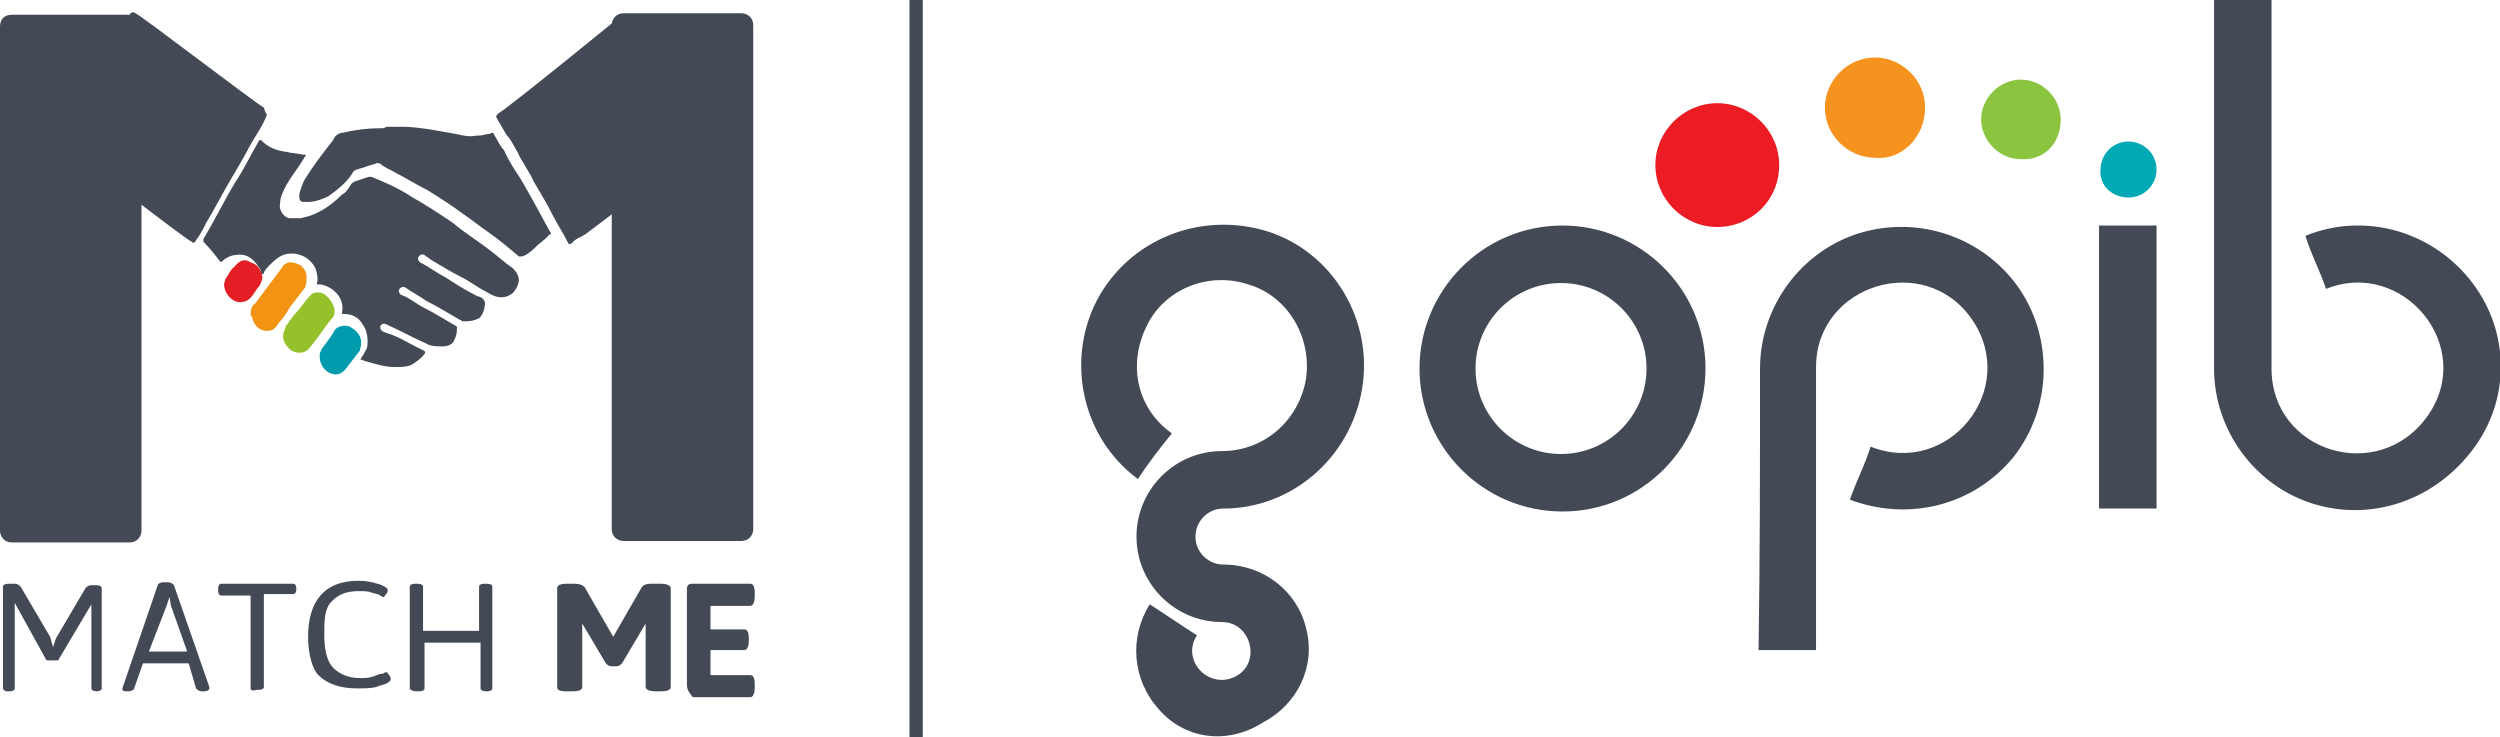 <?xml version="1.0" encoding="utf-8"?>
<!-- Generator: Adobe Illustrator 22.1.0, SVG Export Plug-In . SVG Version: 6.00 Build 0)  -->
<svg version="1.1" id="Layer_1" xmlns="http://www.w3.org/2000/svg" xmlns:xlink="http://www.w3.org/1999/xlink" x="0px" y="0px"
	 width="169.6px" height="50px" viewBox="0 0 169.6 50" style="enable-background:new 0 0 169.6 50;" xml:space="preserve">
<style type="text/css">
	.st0{fill:#434955;}
	.st1{fill:#F39314;}
	.st2{fill:#95C12B;}
	.st3{fill:#009CAD;}
	.st4{fill:#E31E24;}
	.st5{fill:#EC1C24;}
	.st6{fill:#F6921E;}
	.st7{fill:#8BC53F;}
	.st8{fill:#00A9B4;}
</style>
<g>
	<g>
		<g>
			<path class="st0" d="M19.8,17.2c0.7,0,1.3,0.4,1.6,1c0.1,0.3,0.2,0.7,0.1,1c0,0.1,0,0.1,0.1,0.1s0.2,0,0.2,0
				c0.9,0.2,1.6,1,1.4,1.9c0,0.1,0,0.1,0.1,0.1c0.6,0,1,0.2,1.3,0.7c0.3,0.4,0.4,1,0.3,1.6c-0.1,0.2-0.2,0.4-0.4,0.7
				c-0.1,0.1,0,0.1,0,0.1c0.1,0,0.2,0.1,0.3,0.1c0.7,0.2,1.3,0.4,2,0.4c0.4,0,0.9,0,1.2-0.2c0.3-0.2,0.6-0.4,0.8-0.7
				c0.1-0.1,0-0.1,0-0.2c-0.7-0.3-1.3-0.7-2-1c-0.2-0.1-0.6-0.2-0.8-0.3c-0.2-0.1-0.2-0.2-0.2-0.4c0.1-0.1,0.2-0.2,0.4-0.1
				c0.9,0.4,1.8,0.9,2.7,1.3c0.3,0.2,0.8,0.2,1.1,0.2c0.3,0,0.7-0.1,0.8-0.4c0.1-0.2,0.2-0.4,0.2-0.8c0-0.1,0-0.2-0.1-0.2
				c-0.7-0.4-1.3-0.8-2.1-1.2c-0.6-0.3-1-0.7-1.6-0.9c-0.1-0.1-0.2-0.2-0.1-0.4c0.1-0.1,0.2-0.2,0.4-0.1c0.4,0.3,1,0.6,1.4,0.9
				c0.8,0.4,1.6,0.9,2.3,1.3c0.1,0,0.1,0.1,0.2,0.1c0.2,0,0.6,0,0.8-0.1c0.1,0,0.2-0.1,0.3-0.1c0.3-0.3,0.4-0.7,0.4-1.1
				c0-0.1-0.1-0.1-0.1-0.2c-0.1-0.1-0.3-0.2-0.4-0.2c-0.8-0.4-1.6-0.9-2.2-1.3c-0.6-0.3-1.1-0.7-1.7-1c-0.1-0.1-0.2-0.2-0.1-0.4
				c0.1-0.1,0.2-0.2,0.4-0.1c0.1,0.1,0.3,0.2,0.4,0.3c0.7,0.4,1.3,0.8,2.1,1.2c0.6,0.3,1.1,0.7,1.7,1c0.2,0.1,0.3,0.2,0.6,0.3
				c0.3,0.1,0.7,0.1,1-0.1c0.3-0.1,0.6-0.7,0.6-1s-0.2-0.6-0.4-0.8c-0.6-0.4-1.1-0.9-1.8-1.4c-0.8-0.6-1.6-1.1-2.3-1.7
				c-0.9-0.6-1.8-1.2-2.7-1.7c-0.9-0.6-1.8-1-2.8-1.4c-0.1,0-0.1,0-0.2,0c-0.3,0.1-0.6,0.2-0.9,0.3c-0.1,0-0.1,0.1-0.2,0.1
				c-0.2,0.2-0.3,0.6-0.7,0.8c-0.8,0.8-1.7,1.4-2.8,1.6c-0.2,0-0.6,0-0.8,0c-0.4-0.1-0.7-0.6-0.6-1c0-0.4,0.2-0.8,0.4-1.2
				c0.4-0.7,0.9-1.3,1.3-2c0.1-0.1,0.1-0.1-0.1-0.1c-0.4-0.1-0.8-0.1-1.2-0.2c-0.7-0.1-1.2-0.3-1.7-0.8c-0.1,0-0.1,0-0.1,0
				c-0.6,1-1,1.9-1.6,2.8c-0.8,1.3-1.4,2.6-2.2,3.9c0,0.1,0,0.1,0,0.2c0.4,0.4,0.8,0.9,1.1,1.3c0.1,0.1,0.1,0.1,0.2,0
				c0.2-0.2,0.6-0.4,0.9-0.4c0.6-0.1,1,0.1,1.4,0.6c0.1,0.2,0.3,0.3,0.3,0.6c0,0,0,0.1,0.1,0.1c0,0,0.1,0,0.1-0.1s0.1-0.1,0.1-0.2
				C18.8,17.4,19.2,17.2,19.8,17.2z"/>
			<path class="st0" d="M26.2,8.6c0.3,0,0.8,0,1.1,0c0.7,0,1.3,0.1,2,0.2C29.9,8.9,30.4,9,31,9.1c0.4,0.1,0.9,0.2,1.3,0.1
				c0.2,0,0.4,0,0.7-0.1c0.1,0,0.2,0,0.4-0.1c0,0,0.1,0,0.1,0.1c0.2,0.3,0.4,0.8,0.7,1.1c0.3,0.7,0.7,1.3,1.1,1.9
				c0.7,1.2,1.3,2.3,2,3.6c0.1,0.1,0.1,0.2,0,0.2c-0.2,0.2-0.4,0.4-0.8,0.7c-0.3,0.3-0.7,0.7-1.1,0.8c-0.1,0-0.1,0-0.2,0
				c-0.7-0.6-1.3-1.1-2-1.6c-0.6-0.4-1.2-0.9-1.8-1.3c-0.8-0.6-1.6-1.1-2.4-1.6c-0.8-0.4-1.6-0.9-2.2-1.2c-0.3-0.2-0.7-0.3-1-0.6
				c-0.1,0-0.2-0.1-0.3,0c-0.4,0.1-0.9,0.3-1.3,0.4c-0.1,0-0.1,0.1-0.2,0.1c-0.4,0.7-1,1.2-1.7,1.7c-0.4,0.2-0.9,0.4-1.4,0.4
				c-0.1,0-0.2,0-0.3,0c-0.2,0-0.3-0.1-0.3-0.4c0-0.3,0.2-0.7,0.3-1c0.6-1,1.3-1.9,2-2.8l0,0C22.7,9.2,23,9,23.3,9
				c0.8-0.2,1.7-0.3,2.4-0.3c0.1,0,0.2,0,0.2,0C26,8.7,26.1,8.7,26.2,8.6C26.2,8.7,26.2,8.6,26.2,8.6z"/>
			<path class="st0" d="M47.7,9.7c0,0.1-0.1,0.2-0.1,0.2c-0.3,0.2-7.6,5.8-7.9,6c-0.3,0.2-0.7,0.3-0.9,0.6c-0.2,0.1-0.2,0.1-0.3-0.1
				c-0.3-0.6-0.7-1.2-1-1.8c-0.4-0.8-0.9-1.6-1.3-2.3c-0.3-0.7-0.8-1.3-1.1-2c-0.2-0.3-0.4-0.8-0.7-1.1c-0.2-0.3-0.4-0.7-0.6-1
				L33.7,8c-0.1-0.1,0-0.2,0.1-0.3c0.7-0.4,7.7-6.1,8.3-6.6c0.1-0.1,0.3-0.1,0.4,0c0.1,0.2,0.2,0.3,0.3,0.6s0.3,0.4,0.4,0.8
				c0.4,0.7,0.8,1.4,1.2,2.1C44.6,5,45,5.6,45.2,6c0.6,1,1.6,2,2.1,2.9c0.1,0.2,0.2,0.4,0.3,0.7C47.7,9.7,47.7,9.7,47.7,9.7z"/>
			<path class="st0" d="M18.1,7.8L18.1,7.8c-0.3,0.8-0.7,1.3-1.1,2c-0.4,0.8-0.9,1.6-1.3,2.3c-0.6,1-1.1,2-1.7,3
				c-0.2,0.4-0.4,0.8-0.7,1.2c-0.1,0.2-0.2,0.2-0.3,0.1c-0.6-0.3-7.8-5.9-8.3-6.3C4.6,10,4.4,10,4.3,9.9C4.2,9.8,4.2,9.7,4.2,9.6
				c0.1-0.2,0.2-0.4,0.3-0.7C5,8.1,5.4,7.3,5.9,6.6c0.6-1,1.1-2,1.7-3C8,2.7,8.3,1.9,8.8,1C8.9,0.8,9,0.8,9.2,0.9
				c0.7,0.4,8,6,8.7,6.4C18,7.7,18.1,7.7,18.1,7.8z"/>
			<g>
				<path class="st1" d="M17,21.3c0-0.3,0.1-0.6,0.3-0.7c0.6-0.8,1.2-1.6,1.8-2.4c0.3-0.6,0.9-0.4,1.3-0.2c0.2,0.2,0.4,0.4,0.4,0.8
					c0,0.2,0,0.4-0.1,0.7c-0.3,0.4-0.7,0.9-1,1.3c-0.2,0.3-0.4,0.7-0.7,1c-0.1,0.1-0.2,0.3-0.3,0.4c-0.1,0.1-0.2,0.2-0.3,0.2
					c-0.7,0.2-1.2-0.3-1.3-0.9C17,21.4,17,21.4,17,21.3z"/>
				<path class="st2" d="M22.7,21.1c0,0.1,0,0.3-0.1,0.4c-0.6,0.7-1,1.4-1.6,2.1c-0.3,0.4-0.8,0.4-1.2,0.2c-0.3-0.2-0.6-0.6-0.6-1
					c0-0.2,0.1-0.4,0.2-0.7c0.2-0.2,0.4-0.6,0.7-0.9c0.3-0.3,0.6-0.8,0.9-1.1c0.2-0.3,0.6-0.3,0.9-0.2
					C22.3,20.1,22.7,20.7,22.7,21.1z"/>
				<path class="st3" d="M22.8,25.4c-0.7,0-1.2-0.7-1.1-1.4c0-0.1,0.1-0.2,0.1-0.3c0.3-0.4,0.7-0.9,0.9-1.3c0.2-0.3,0.8-0.4,1.1-0.2
					c0.3,0.2,0.6,0.4,0.7,0.9c0,0.2,0,0.4-0.1,0.7c-0.3,0.4-0.7,0.9-1,1.3C23.2,25.3,23,25.4,22.8,25.4z"/>
				<path class="st4" d="M17.8,18.8c0,0.2-0.1,0.4-0.2,0.6c-0.2,0.2-0.4,0.6-0.6,0.8c-0.2,0.2-0.4,0.3-0.8,0.3c-0.6-0.1-1-0.7-1-1.2
					c0-0.1,0.1-0.3,0.1-0.4c0.2-0.2,0.3-0.6,0.6-0.8c0.3-0.4,0.7-0.6,1.1-0.3C17.4,17.9,17.7,18.2,17.8,18.8z"/>
			</g>
		</g>
		<path class="st0" d="M51.1,35.9c0,0.4-0.3,0.8-0.8,0.8h-8c-0.4,0-0.8-0.3-0.8-0.8V1.7c0-0.4,0.3-0.8,0.8-0.8h8
			c0.4,0,0.8,0.3,0.8,0.8V35.9z"/>
		<path class="st0" d="M9.6,36c0,0.4-0.3,0.8-0.8,0.8h-8C0.3,36.8,0,36.4,0,36V1.8C0,1.3,0.3,1,0.8,1h8c0.4,0,0.8,0.3,0.8,0.8V36
			L9.6,36z"/>
		<g>
			<path class="st0" d="M0.2,46.7v-6.9c0-0.1,0.1-0.2,0.4-0.2H1c0.2,0,0.3,0.1,0.4,0.2l2,3.4l0.2,0.7l0.2-0.6l2-3.4
				c0.1-0.1,0.2-0.2,0.4-0.2h0.3c0.3,0,0.4,0.1,0.4,0.2v6.8c0,0.1-0.1,0.2-0.4,0.2h0.1c-0.3,0-0.4-0.1-0.4-0.2V41L4,44.7
				c0,0.1-0.1,0.1-0.2,0.1H3.3c-0.1,0-0.2,0-0.2-0.1L1,40.9v5.8c0,0.1-0.1,0.2-0.4,0.2H0.4C0.4,46.9,0.2,46.8,0.2,46.7z"/>
			<path class="st0" d="M8.3,46.7L8.3,46.7l2.4-7c0-0.1,0.2-0.2,0.4-0.2h0.3c0.2,0,0.3,0.1,0.4,0.2l2.4,6.9v0.1
				c0,0.1-0.1,0.2-0.4,0.2h-0.1c-0.2,0-0.3-0.1-0.4-0.2L12.8,45H9.7l-0.6,1.7c0,0.1-0.2,0.2-0.4,0.2l0,0C8.4,46.9,8.3,46.9,8.3,46.7
				z M10.1,44.2h2.6l-1.1-3.1l-0.1-0.6l-0.2,0.6L10.1,44.2z"/>
			<path class="st0" d="M17,46.7v-6.3h-2c-0.1,0-0.2-0.1-0.2-0.3v-0.2c0-0.2,0.1-0.3,0.2-0.3h4.9c0.1,0,0.2,0.1,0.2,0.3V40
				c0,0.2-0.1,0.3-0.2,0.3h-2v6.3c0,0.1-0.1,0.2-0.4,0.2h-0.1C17.1,46.9,17,46.8,17,46.7z"/>
			<path class="st0" d="M20.9,43.2c0-2.4,1.1-3.8,3.4-3.8c0.6,0,1,0.1,1.3,0.2c0.4,0.1,0.7,0.3,0.7,0.4c0,0.1,0,0.2-0.1,0.3
				s-0.1,0.2-0.2,0.2c0,0-0.1,0-0.2-0.1s-0.3-0.1-0.6-0.2c-0.2-0.1-0.6-0.1-0.8-0.1c-0.9,0-1.4,0.2-1.9,0.7S22,42.1,22,43.1
				s0.2,1.8,0.6,2.2s1,0.7,1.8,0.7c0.3,0,0.6,0,0.9-0.1s0.4-0.2,0.7-0.2c0.1-0.1,0.2-0.1,0.2-0.1c0.1,0,0.1,0.1,0.2,0.2
				c0.1,0.1,0.1,0.2,0.1,0.3s-0.2,0.3-0.7,0.4c-0.4,0.2-0.9,0.2-1.6,0.2c-1.1,0-2-0.3-2.6-0.9C21.2,45.4,20.9,44.4,20.9,43.2z"/>
			<path class="st0" d="M27.8,46.7v-6.9c0-0.1,0.1-0.2,0.4-0.2h0.1c0.3,0,0.4,0.1,0.4,0.2v3h3.8v-3c0-0.1,0.1-0.2,0.4-0.2H33
				c0.3,0,0.4,0.1,0.4,0.2v6.9c0,0.1-0.1,0.2-0.4,0.2l0,0c-0.3,0-0.4-0.1-0.4-0.2v-3.1h-3.8v3.1c0,0.1-0.1,0.2-0.4,0.2h-0.1
				C28,46.9,27.8,46.8,27.8,46.7z"/>
			<path class="st0" d="M37.8,46.6v-6.7c0-0.2,0.2-0.3,0.7-0.3H39c0.3,0,0.6,0.1,0.7,0.3l1.9,3.3l1.9-3.3c0.1-0.2,0.3-0.3,0.7-0.3
				h0.6c0.4,0,0.7,0.1,0.7,0.3v6.7c0,0.2-0.2,0.3-0.7,0.3h-0.3c-0.4,0-0.7-0.1-0.7-0.3v-4.3l0,0L42.2,45c-0.1,0.1-0.2,0.2-0.4,0.2
				h-0.3c-0.2,0-0.3-0.1-0.4-0.2l-1.6-2.7l0,0v4.3c0,0.2-0.2,0.3-0.7,0.3h-0.3C37.9,46.9,37.8,46.8,37.8,46.6z"/>
			<path class="st0" d="M46.6,46.4V40c0-0.3,0.1-0.4,0.4-0.4h3.9c0.2,0,0.3,0.2,0.3,0.6v0.3c0,0.3-0.1,0.6-0.3,0.6h-2.7v1.6h2.3
				c0.2,0,0.3,0.2,0.3,0.6v0.2c0,0.3-0.1,0.6-0.3,0.6h-2.3v1.7h2.7c0.2,0,0.3,0.2,0.3,0.6v0.3c0,0.3-0.1,0.6-0.3,0.6H47
				C46.7,46.9,46.6,46.8,46.6,46.4z"/>
		</g>
	</g>
	<g>
		<path class="st5" d="M120.7,11.2c0-2.3-1.9-4.2-4.2-4.2c-2.3,0-4.2,1.9-4.2,4.2s1.9,4.2,4.2,4.2C118.8,15.4,120.7,13.6,120.7,11.2
			L120.7,11.2z"/>
		<path class="st6" d="M130.6,7.3c0-1.9-1.6-3.4-3.4-3.4c-1.9,0-3.4,1.6-3.4,3.4c0,1.9,1.6,3.4,3.4,3.4
			C129,10.9,130.6,9.3,130.6,7.3L130.6,7.3z"/>
		<path class="st7" d="M139.8,8.1c0-1.4-1.2-2.7-2.7-2.7c-1.4,0-2.7,1.2-2.7,2.7c0,1.4,1.2,2.7,2.7,2.7
			C138.7,10.9,139.8,9.7,139.8,8.1L139.8,8.1z"/>
		<path class="st8" d="M144.4,13.4c1.1,0,1.9-0.9,1.9-1.9c0-1.1-0.9-1.9-1.9-1.9c-1.1,0-1.9,0.9-1.9,1.9
			C142.4,12.6,143.3,13.4,144.4,13.4L144.4,13.4z"/>
		<path class="st0" d="M78.6,48.1c-1.8-2-2-4.9-0.6-7.1c1.1,0.7,2.1,1.4,3.2,2.1c-1.1,1.7,0.8,3.7,2.6,2.8s1.1-3.7-0.9-3.7
			c-3.2,0-5.8-2.6-5.8-5.8s2.6-5.8,5.8-5.8c2.8,0,5.2-2,5.7-4.9c0.4-2.8-1.2-5.6-3.9-6.4c-2.7-0.9-5.7,0.3-6.9,2.8
			c-1.3,2.6-0.7,5.6,1.7,7.3c-0.8,1-1.6,2-2.3,3.1c-3.8-2.8-4.9-8-2.8-12.1c2.2-4.2,7.1-6.1,11.6-4.7c4.4,1.4,7.2,6,6.4,10.7
			s-4.8,8.1-9.4,8.1c-1.1,0-1.9,0.9-1.9,1.9c0,1.1,0.9,1.9,1.9,1.9c2.7,0,5,1.8,5.6,4.3c0.7,2.6-0.6,5.2-2.9,6.4
			C83.2,50.6,80.3,50.1,78.6,48.1L78.6,48.1z M119.4,25c0-4.2,2.8-8,6.8-9.2c4-1.2,8.4,0.3,10.8,3.8c2.3,3.4,2.2,8.1-0.4,11.4
			c-2.7,3.3-7.1,4.4-11.1,2.9c0.4-1.2,1-2.3,1.4-3.6c5.3,2.1,10.1-3.9,6.9-8.6s-10.6-2.4-10.6,3.2c0,6.4,0,12.8,0,19.2h-3.9
			C119.4,37.8,119.4,31.4,119.4,25L119.4,25z M96.3,25c0-5.3,4.3-9.7,9.7-9.7c5.3,0,9.7,4.3,9.7,9.7c0,5.3-4.3,9.7-9.7,9.7
			S96.3,30.3,96.3,25L96.3,25z M142.4,34.7V15.3h3.9v19.2h-3.9V34.7z M157,34.2c-4-1.2-6.8-5-6.8-9.2c0-8.3,0-16.7,0-25h3.9
			c0,8.3,0,16.7,0,25c0,5.7,7.3,7.9,10.6,3.2s-1.7-10.7-6.9-8.6c-0.4-1.2-1-2.3-1.4-3.6c3.9-1.6,8.4-0.4,11.1,2.9s2.9,7.9,0.4,11.4
			C165.3,33.9,161,35.4,157,34.2L157,34.2z M111.7,25c0-3.2-2.6-5.8-5.8-5.8c-3.2,0-5.8,2.6-5.8,5.8s2.6,5.8,5.8,5.8
			S111.7,28.2,111.7,25L111.7,25z"/>
	</g>
	<rect x="61.7" class="st0" width="0.9" height="50"/>
</g>
</svg>
